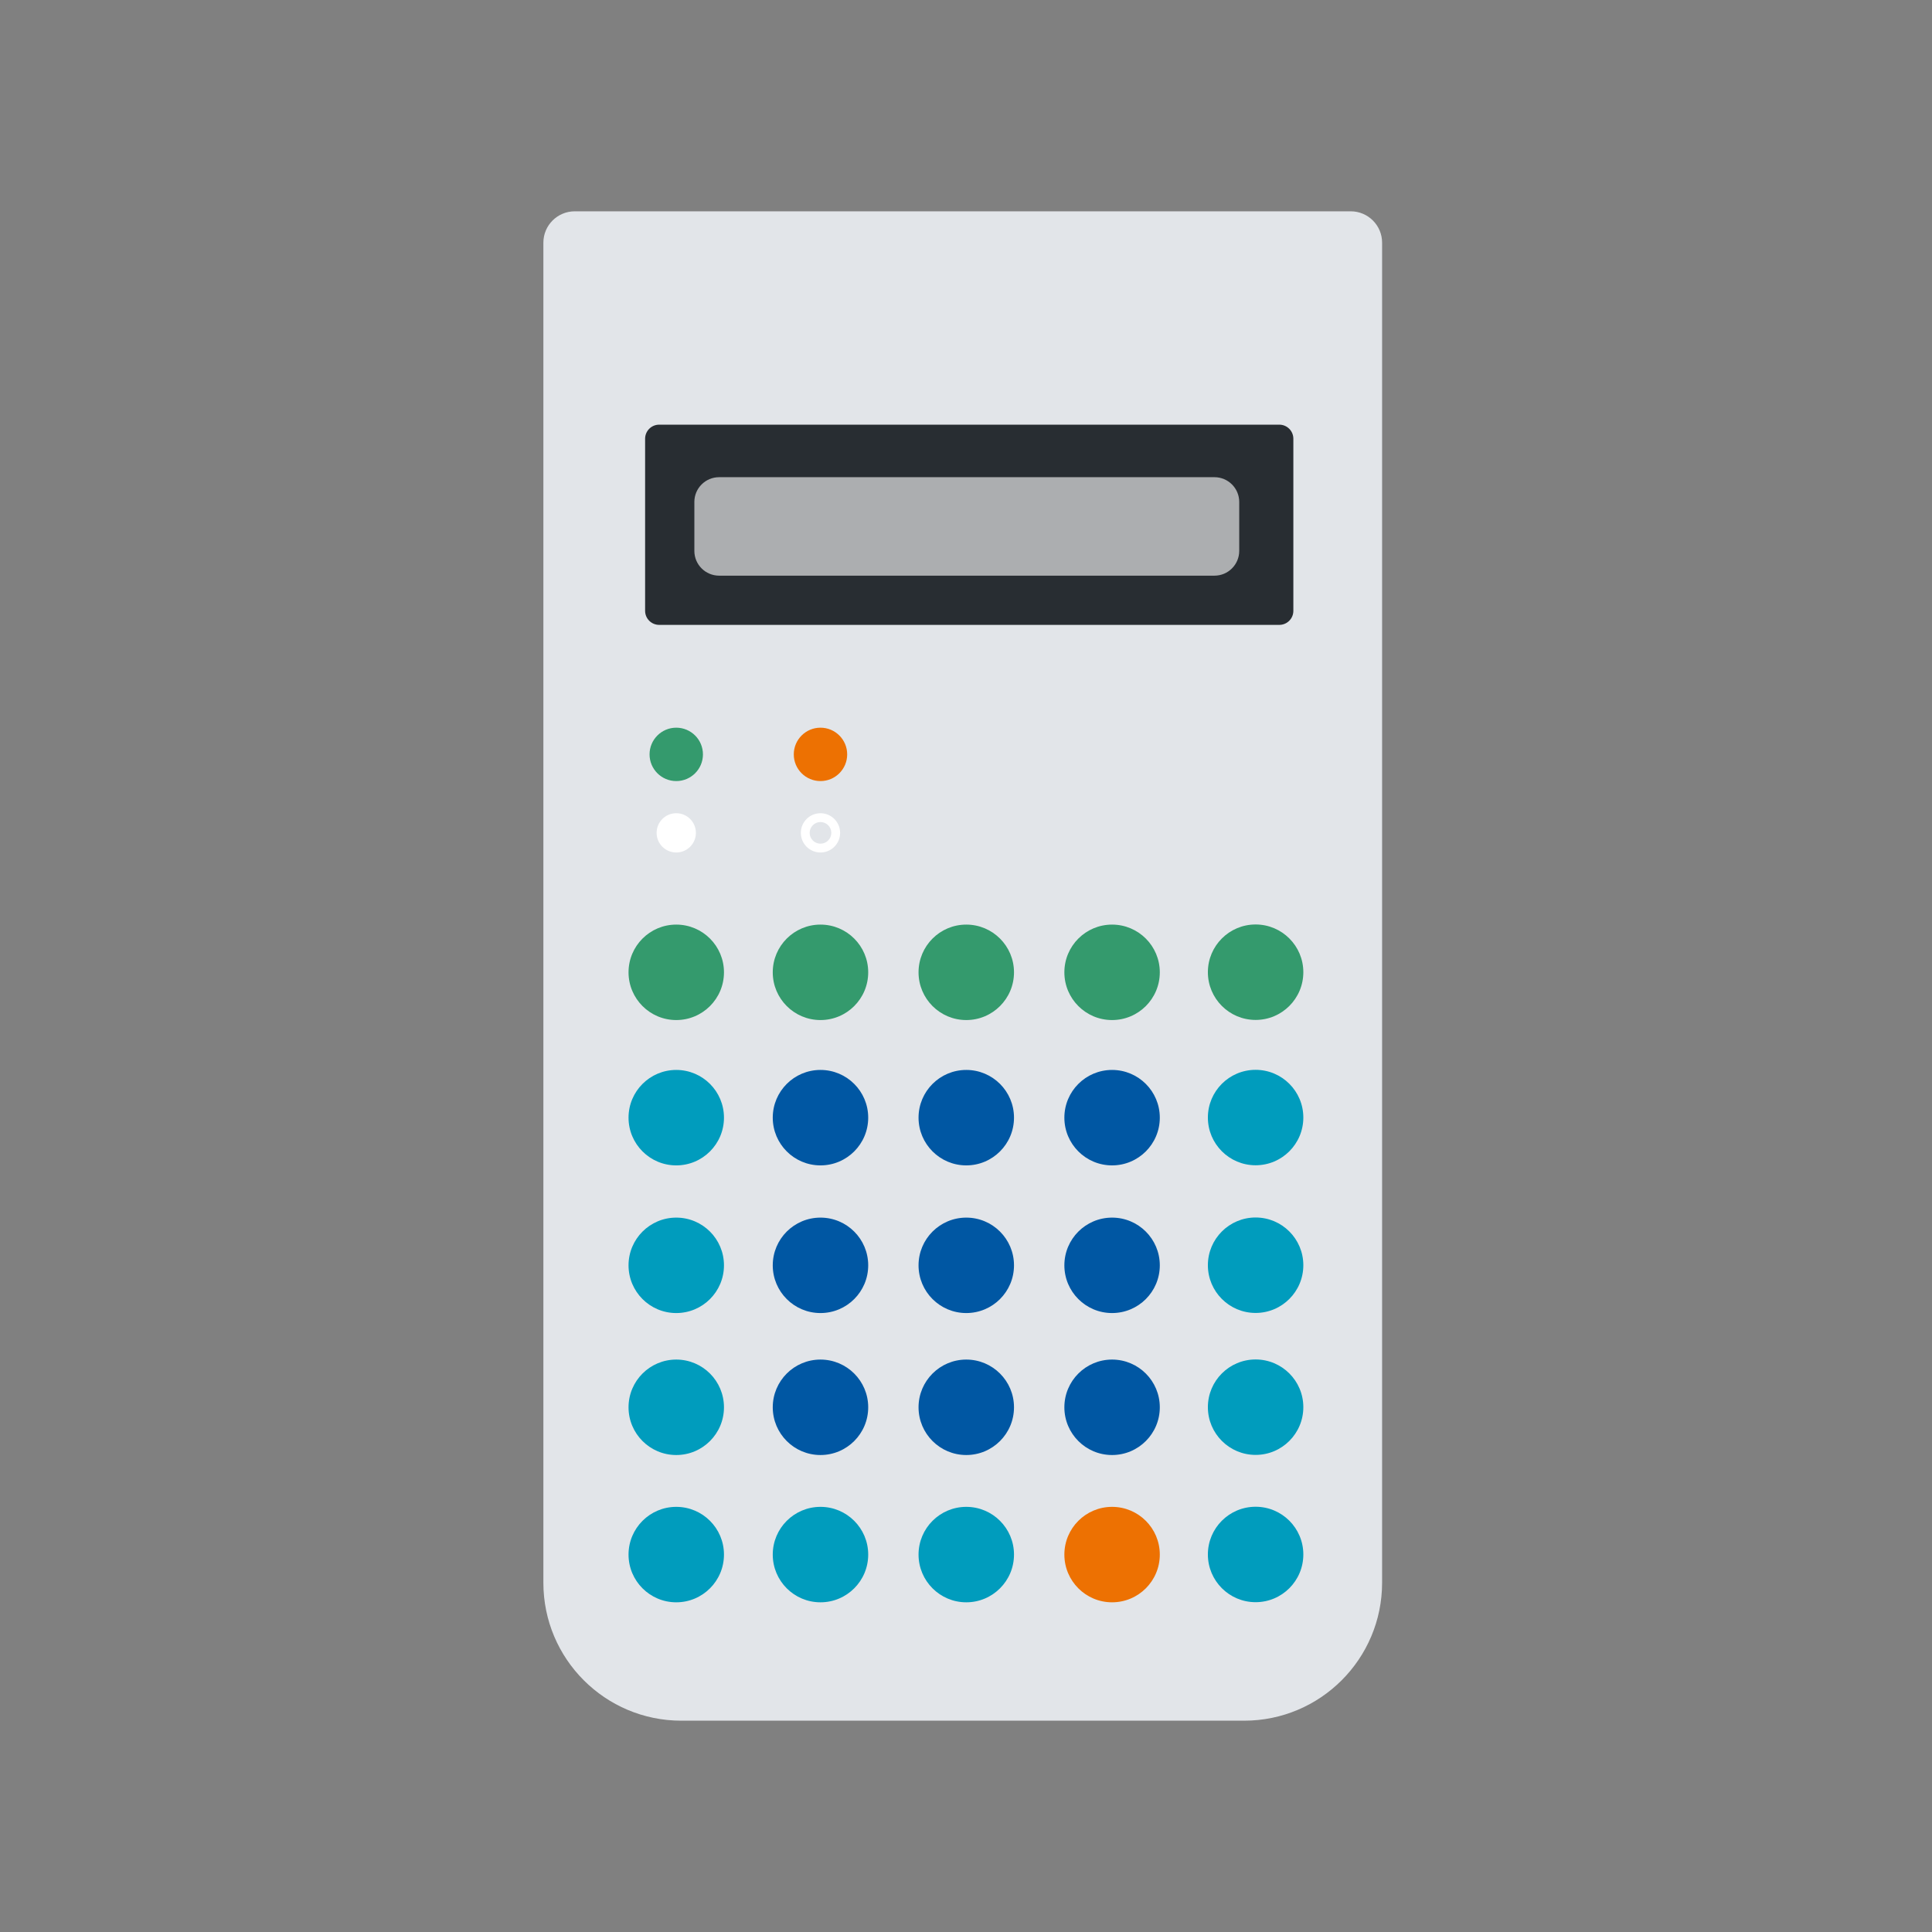 <svg width="128" height="128" viewBox="0 0 128 128" fill="none" xmlns="http://www.w3.org/2000/svg">
<rect x="0" y="0" width="128" height="128" fill="#808080" stroke="none"/>
<g clip-path="url(#clip0_5287_40867)">
<path d="M82.427 114H45.139C40.091 114 36 109.907 36 104.86V16.079C36 14.931 36.931 14 38.079 14H89.489C90.636 14 91.568 14.931 91.568 16.079V104.86C91.566 109.907 87.475 114 82.427 114Z" fill="#E2E5E9"/>
<path d="M84.757 41.4H43.674C43.157 41.4 42.74 40.983 42.74 40.467V29.069C42.74 28.552 43.157 28.135 43.674 28.135H84.755C85.272 28.135 85.688 28.552 85.688 29.069V40.467C85.69 40.983 85.272 41.4 84.757 41.4Z" fill="#282D32"/>
<path d="M80.462 38.139H47.644C46.738 38.139 46.003 37.404 46.003 36.499V33.255C46.003 32.349 46.738 31.615 47.644 31.615H80.462C81.367 31.615 82.102 32.349 82.102 33.255V36.497C82.102 37.404 81.367 38.139 80.462 38.139Z" fill="#ACAEB0"/>
<path d="M44.803 51.748C45.781 51.748 46.572 50.956 46.572 49.98C46.572 49.003 45.781 48.211 44.803 48.211C43.827 48.211 43.035 49.003 43.035 49.98C43.035 50.956 43.827 51.748 44.803 51.748Z" fill="#349A6D"/>
<path d="M44.803 67.581C46.55 67.581 47.965 66.165 47.965 64.419C47.965 62.673 46.55 61.257 44.803 61.257C43.057 61.257 41.642 62.673 41.642 64.419C41.642 66.165 43.057 67.581 44.803 67.581Z" fill="#349A6D"/>
<path d="M54.359 67.581C56.105 67.581 57.521 66.165 57.521 64.419C57.521 62.673 56.105 61.257 54.359 61.257C52.613 61.257 51.197 62.673 51.197 64.419C51.197 66.165 52.613 67.581 54.359 67.581Z" fill="#349A6D"/>
<path d="M64.018 67.581C65.764 67.581 67.18 66.165 67.18 64.419C67.18 62.673 65.764 61.257 64.018 61.257C62.272 61.257 60.856 62.673 60.856 64.419C60.856 66.165 62.272 67.581 64.018 67.581Z" fill="#349A6D"/>
<path d="M73.678 67.581C75.425 67.581 76.84 66.165 76.84 64.419C76.84 62.673 75.425 61.257 73.678 61.257C71.932 61.257 70.517 62.673 70.517 64.419C70.517 66.165 71.932 67.581 73.678 67.581Z" fill="#349A6D"/>
<path d="M83.187 67.573C84.933 67.573 86.349 66.157 86.349 64.411C86.349 62.665 84.933 61.249 83.187 61.249C81.441 61.249 80.025 62.665 80.025 64.411C80.025 66.157 81.441 67.573 83.187 67.573Z" fill="#349A6D"/>
<path d="M44.803 77.21C46.55 77.21 47.965 75.794 47.965 74.048C47.965 72.302 46.55 70.886 44.803 70.886C43.057 70.886 41.642 72.302 41.642 74.048C41.642 75.794 43.057 77.21 44.803 77.21Z" fill="#009CBD"/>
<path d="M54.359 77.21C56.105 77.21 57.521 75.794 57.521 74.048C57.521 72.302 56.105 70.886 54.359 70.886C52.613 70.886 51.197 72.302 51.197 74.048C51.197 75.794 52.613 77.21 54.359 77.21Z" fill="#0057A3"/>
<path d="M64.018 77.21C65.764 77.21 67.18 75.794 67.18 74.048C67.18 72.302 65.764 70.886 64.018 70.886C62.272 70.886 60.856 72.302 60.856 74.048C60.856 75.794 62.272 77.21 64.018 77.21Z" fill="#0057A3"/>
<path d="M73.678 77.21C75.425 77.21 76.84 75.794 76.84 74.048C76.84 72.302 75.425 70.886 73.678 70.886C71.932 70.886 70.517 72.302 70.517 74.048C70.517 75.794 71.932 77.21 73.678 77.21Z" fill="#0057A3"/>
<path d="M83.187 77.202C84.933 77.202 86.349 75.787 86.349 74.04C86.349 72.294 84.933 70.879 83.187 70.879C81.441 70.879 80.025 72.294 80.025 74.04C80.025 75.787 81.441 77.202 83.187 77.202Z" fill="#009CBD"/>
<path d="M44.803 86.993C46.55 86.993 47.965 85.578 47.965 83.832C47.965 82.085 46.55 80.67 44.803 80.67C43.057 80.67 41.642 82.085 41.642 83.832C41.642 85.578 43.057 86.993 44.803 86.993Z" fill="#009CBD"/>
<path d="M54.359 86.993C56.105 86.993 57.521 85.578 57.521 83.832C57.521 82.085 56.105 80.67 54.359 80.67C52.613 80.67 51.197 82.085 51.197 83.832C51.197 85.578 52.613 86.993 54.359 86.993Z" fill="#0057A3"/>
<path d="M64.018 86.993C65.764 86.993 67.18 85.578 67.18 83.832C67.18 82.085 65.764 80.67 64.018 80.67C62.272 80.67 60.856 82.085 60.856 83.832C60.856 85.578 62.272 86.993 64.018 86.993Z" fill="#0057A3"/>
<path d="M73.678 86.993C75.425 86.993 76.84 85.578 76.84 83.832C76.84 82.085 75.425 80.67 73.678 80.67C71.932 80.67 70.517 82.085 70.517 83.832C70.517 85.578 71.932 86.993 73.678 86.993Z" fill="#0057A3"/>
<path d="M83.187 86.986C84.933 86.986 86.349 85.57 86.349 83.824C86.349 82.078 84.933 80.662 83.187 80.662C81.441 80.662 80.025 82.078 80.025 83.824C80.025 85.57 81.441 86.986 83.187 86.986Z" fill="#009CBD"/>
<path d="M44.803 96.399C46.55 96.399 47.965 94.983 47.965 93.237C47.965 91.491 46.55 90.075 44.803 90.075C43.057 90.075 41.642 91.491 41.642 93.237C41.642 94.983 43.057 96.399 44.803 96.399Z" fill="#009CBD"/>
<path d="M54.359 96.399C56.105 96.399 57.521 94.983 57.521 93.237C57.521 91.491 56.105 90.075 54.359 90.075C52.613 90.075 51.197 91.491 51.197 93.237C51.197 94.983 52.613 96.399 54.359 96.399Z" fill="#0057A3"/>
<path d="M64.018 96.399C65.764 96.399 67.18 94.983 67.18 93.237C67.18 91.491 65.764 90.075 64.018 90.075C62.272 90.075 60.856 91.491 60.856 93.237C60.856 94.983 62.272 96.399 64.018 96.399Z" fill="#0057A3"/>
<path d="M73.678 96.399C75.425 96.399 76.84 94.983 76.84 93.237C76.84 91.491 75.425 90.075 73.678 90.075C71.932 90.075 70.517 91.491 70.517 93.237C70.517 94.983 71.932 96.399 73.678 96.399Z" fill="#0057A3"/>
<path d="M83.187 96.391C84.933 96.391 86.349 94.975 86.349 93.229C86.349 91.483 84.933 90.068 83.187 90.068C81.441 90.068 80.025 91.483 80.025 93.229C80.025 94.975 81.441 96.391 83.187 96.391Z" fill="#009CBD"/>
<path d="M44.803 106.157C46.55 106.157 47.965 104.741 47.965 102.995C47.965 101.249 46.55 99.833 44.803 99.833C43.057 99.833 41.642 101.249 41.642 102.995C41.642 104.741 43.057 106.157 44.803 106.157Z" fill="#009CBD"/>
<path d="M54.359 106.157C56.105 106.157 57.521 104.741 57.521 102.995C57.521 101.249 56.105 99.833 54.359 99.833C52.613 99.833 51.197 101.249 51.197 102.995C51.197 104.741 52.613 106.157 54.359 106.157Z" fill="#009CBD"/>
<path d="M64.018 106.157C65.764 106.157 67.18 104.741 67.18 102.995C67.18 101.249 65.764 99.833 64.018 99.833C62.272 99.833 60.856 101.249 60.856 102.995C60.856 104.741 62.272 106.157 64.018 106.157Z" fill="#009CBD"/>
<path d="M73.678 106.157C75.425 106.157 76.84 104.741 76.84 102.995C76.84 101.249 75.425 99.833 73.678 99.833C71.932 99.833 70.517 101.249 70.517 102.995C70.517 104.741 71.932 106.157 73.678 106.157Z" fill="#ED7102"/>
<path d="M83.187 106.149C84.933 106.149 86.349 104.734 86.349 102.987C86.349 101.241 84.933 99.826 83.187 99.826C81.441 99.826 80.025 101.241 80.025 102.987C80.025 104.734 81.441 106.149 83.187 106.149Z" fill="#009CBD"/>
<path d="M54.359 51.748C55.336 51.748 56.128 50.956 56.128 49.98C56.128 49.003 55.336 48.211 54.359 48.211C53.382 48.211 52.59 49.003 52.59 49.98C52.59 50.956 53.382 51.748 54.359 51.748Z" fill="#ED7102"/>
<path d="M44.803 56.48C45.522 56.48 46.105 55.898 46.105 55.179C46.105 54.46 45.522 53.878 44.803 53.878C44.085 53.878 43.502 54.46 43.502 55.179C43.502 55.898 44.085 56.48 44.803 56.48Z" fill="white"/>
<path d="M54.359 54.462C54.754 54.462 55.076 54.783 55.076 55.179C55.076 55.575 54.754 55.896 54.359 55.896C53.964 55.896 53.642 55.575 53.642 55.179C53.642 54.785 53.964 54.462 54.359 54.462ZM54.359 53.878C53.64 53.878 53.058 54.46 53.058 55.179C53.058 55.898 53.64 56.48 54.359 56.48C55.078 56.48 55.66 55.898 55.66 55.179C55.66 54.462 55.078 53.878 54.359 53.878Z" fill="white"/>
</g>
<defs>
<clipPath id="clip0_5287_40867">
<rect width="55.566" height="100" fill="white" transform="translate(36 14)"/>
</clipPath>
</defs>
</svg>

